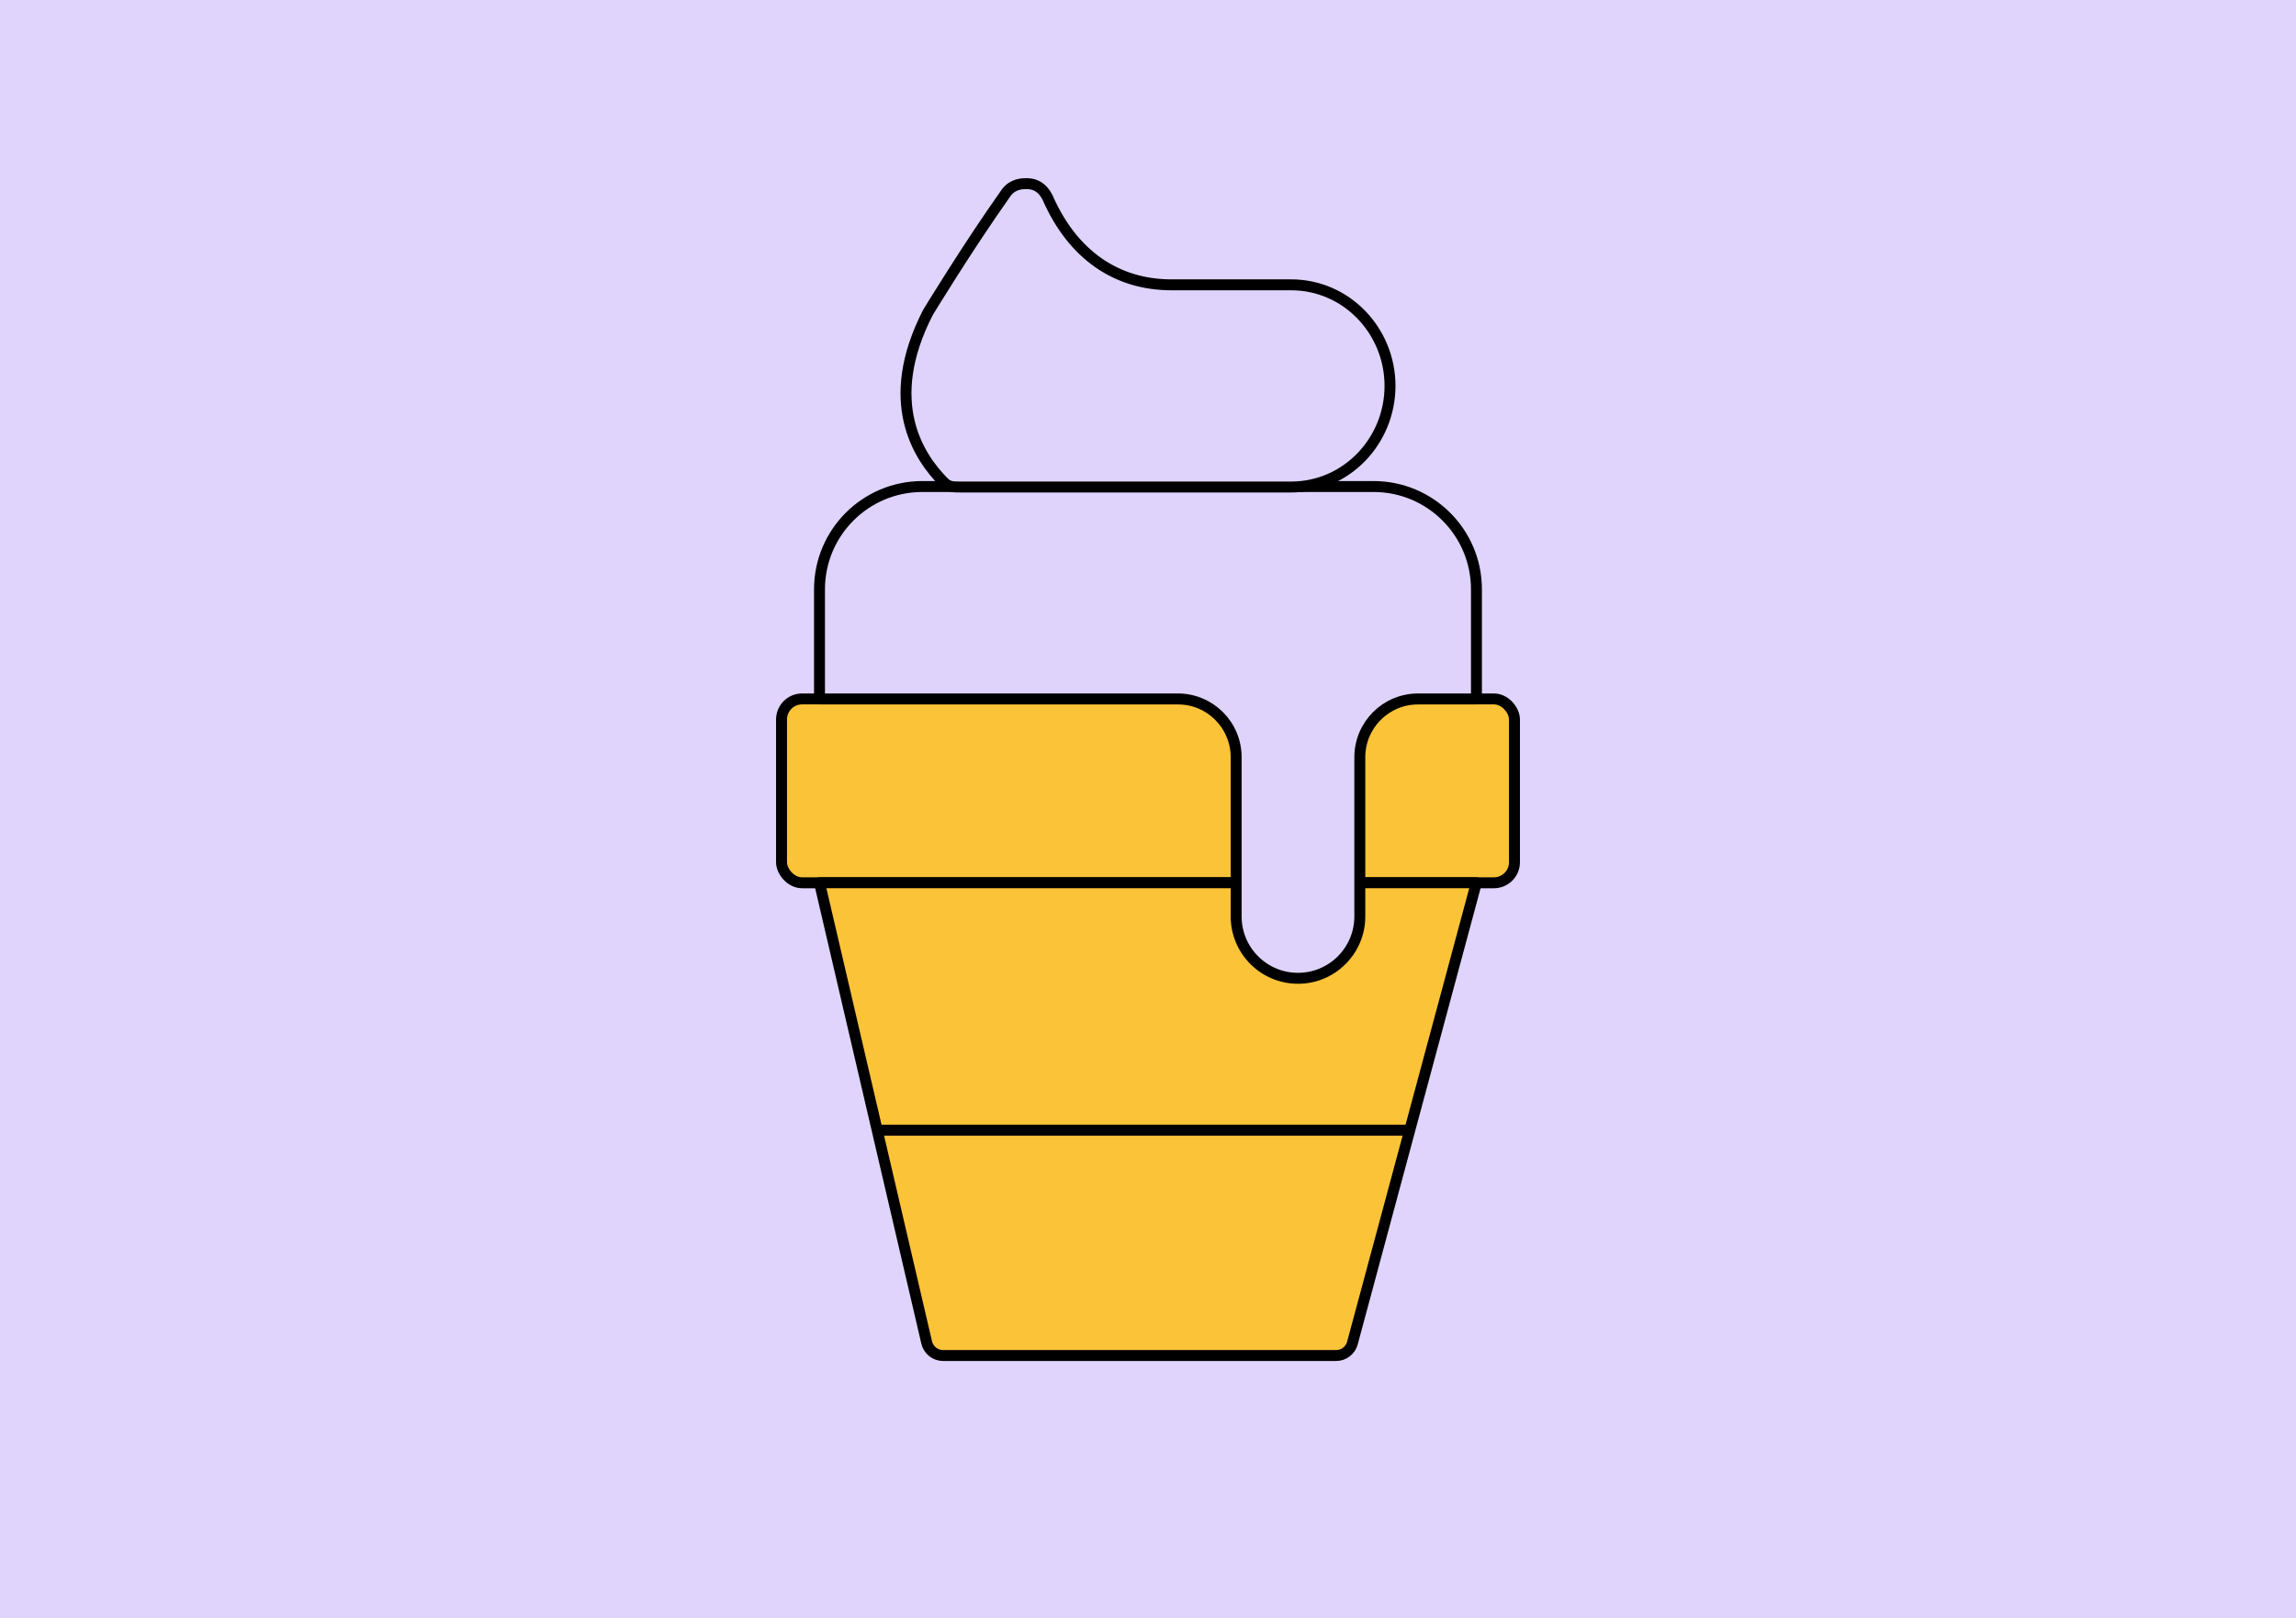 <?xml version="1.0" encoding="UTF-8"?>
<svg id="Calque_2" data-name="Calque 2" xmlns="http://www.w3.org/2000/svg" viewBox="0 0 419.67 295.76">
  <defs>
    <style>
      .cls-1 {
        fill: #e0d4fc;
      }

      .cls-2 {
        fill: #fbc338;
      }

      .cls-2, .cls-3, .cls-4 {
        stroke: #000;
        stroke-linejoin: round;
        stroke-width: 2px;
      }

      .cls-3 {
        fill: #dfd3fb;
      }

      .cls-4 {
        fill: none;
      }
    </style>
  </defs>
  <g id="Calque_1-2" data-name="Calque 1">
    <g>
      <rect class="cls-1" width="419.67" height="295.76"/>
      <g>
        <g>
          <rect class="cls-2" x="142.85" y="127.77" width="133.97" height="33.61" rx="3.76" ry="3.76"/>
          <path class="cls-2" d="m244.24,247.8h-71.86c-1.43,0-2.67-.99-3-2.38l-19.59-84.05h120.07l-22.66,84.15c-.36,1.34-1.58,2.28-2.97,2.28Z"/>
        </g>
        <path class="cls-3" d="m269.87,107.74c0-10.38-8.42-18.8-18.8-18.8h-82.48c-10.38,0-18.8,8.42-18.8,18.8v20.03h65.5c5.89,0,10.66,4.77,10.66,10.66v29.11c0,6.24,5.06,11.3,11.3,11.3h0c6.24,0,11.3-5.06,11.3-11.3v-29.11c0-5.89,4.77-10.66,10.66-10.66h10.66s0-20.03,0-20.03Z"/>
        <line class="cls-4" x1="160.34" y1="206.61" x2="258.16" y2="206.61"/>
        <path class="cls-3" d="m172.55,88.19c-4.63-4.63-11.36-14.71-2.92-31.1,0,0,7.14-11.77,14.28-21.85,1.25-1.67,2.94-1.67,3.78-1.67,1.67,0,2.94.85,3.78,2.53,4.61,10.51,12.61,15.97,22.68,15.97h21.85c10.1,0,18.07,8.4,18.07,18.48,0,10.08-7.99,18.48-18.07,18.48h-60.5c-1.26,0-2.1,0-2.94-.84h0Z"/>
      </g>
    </g>
  </g>
</svg>